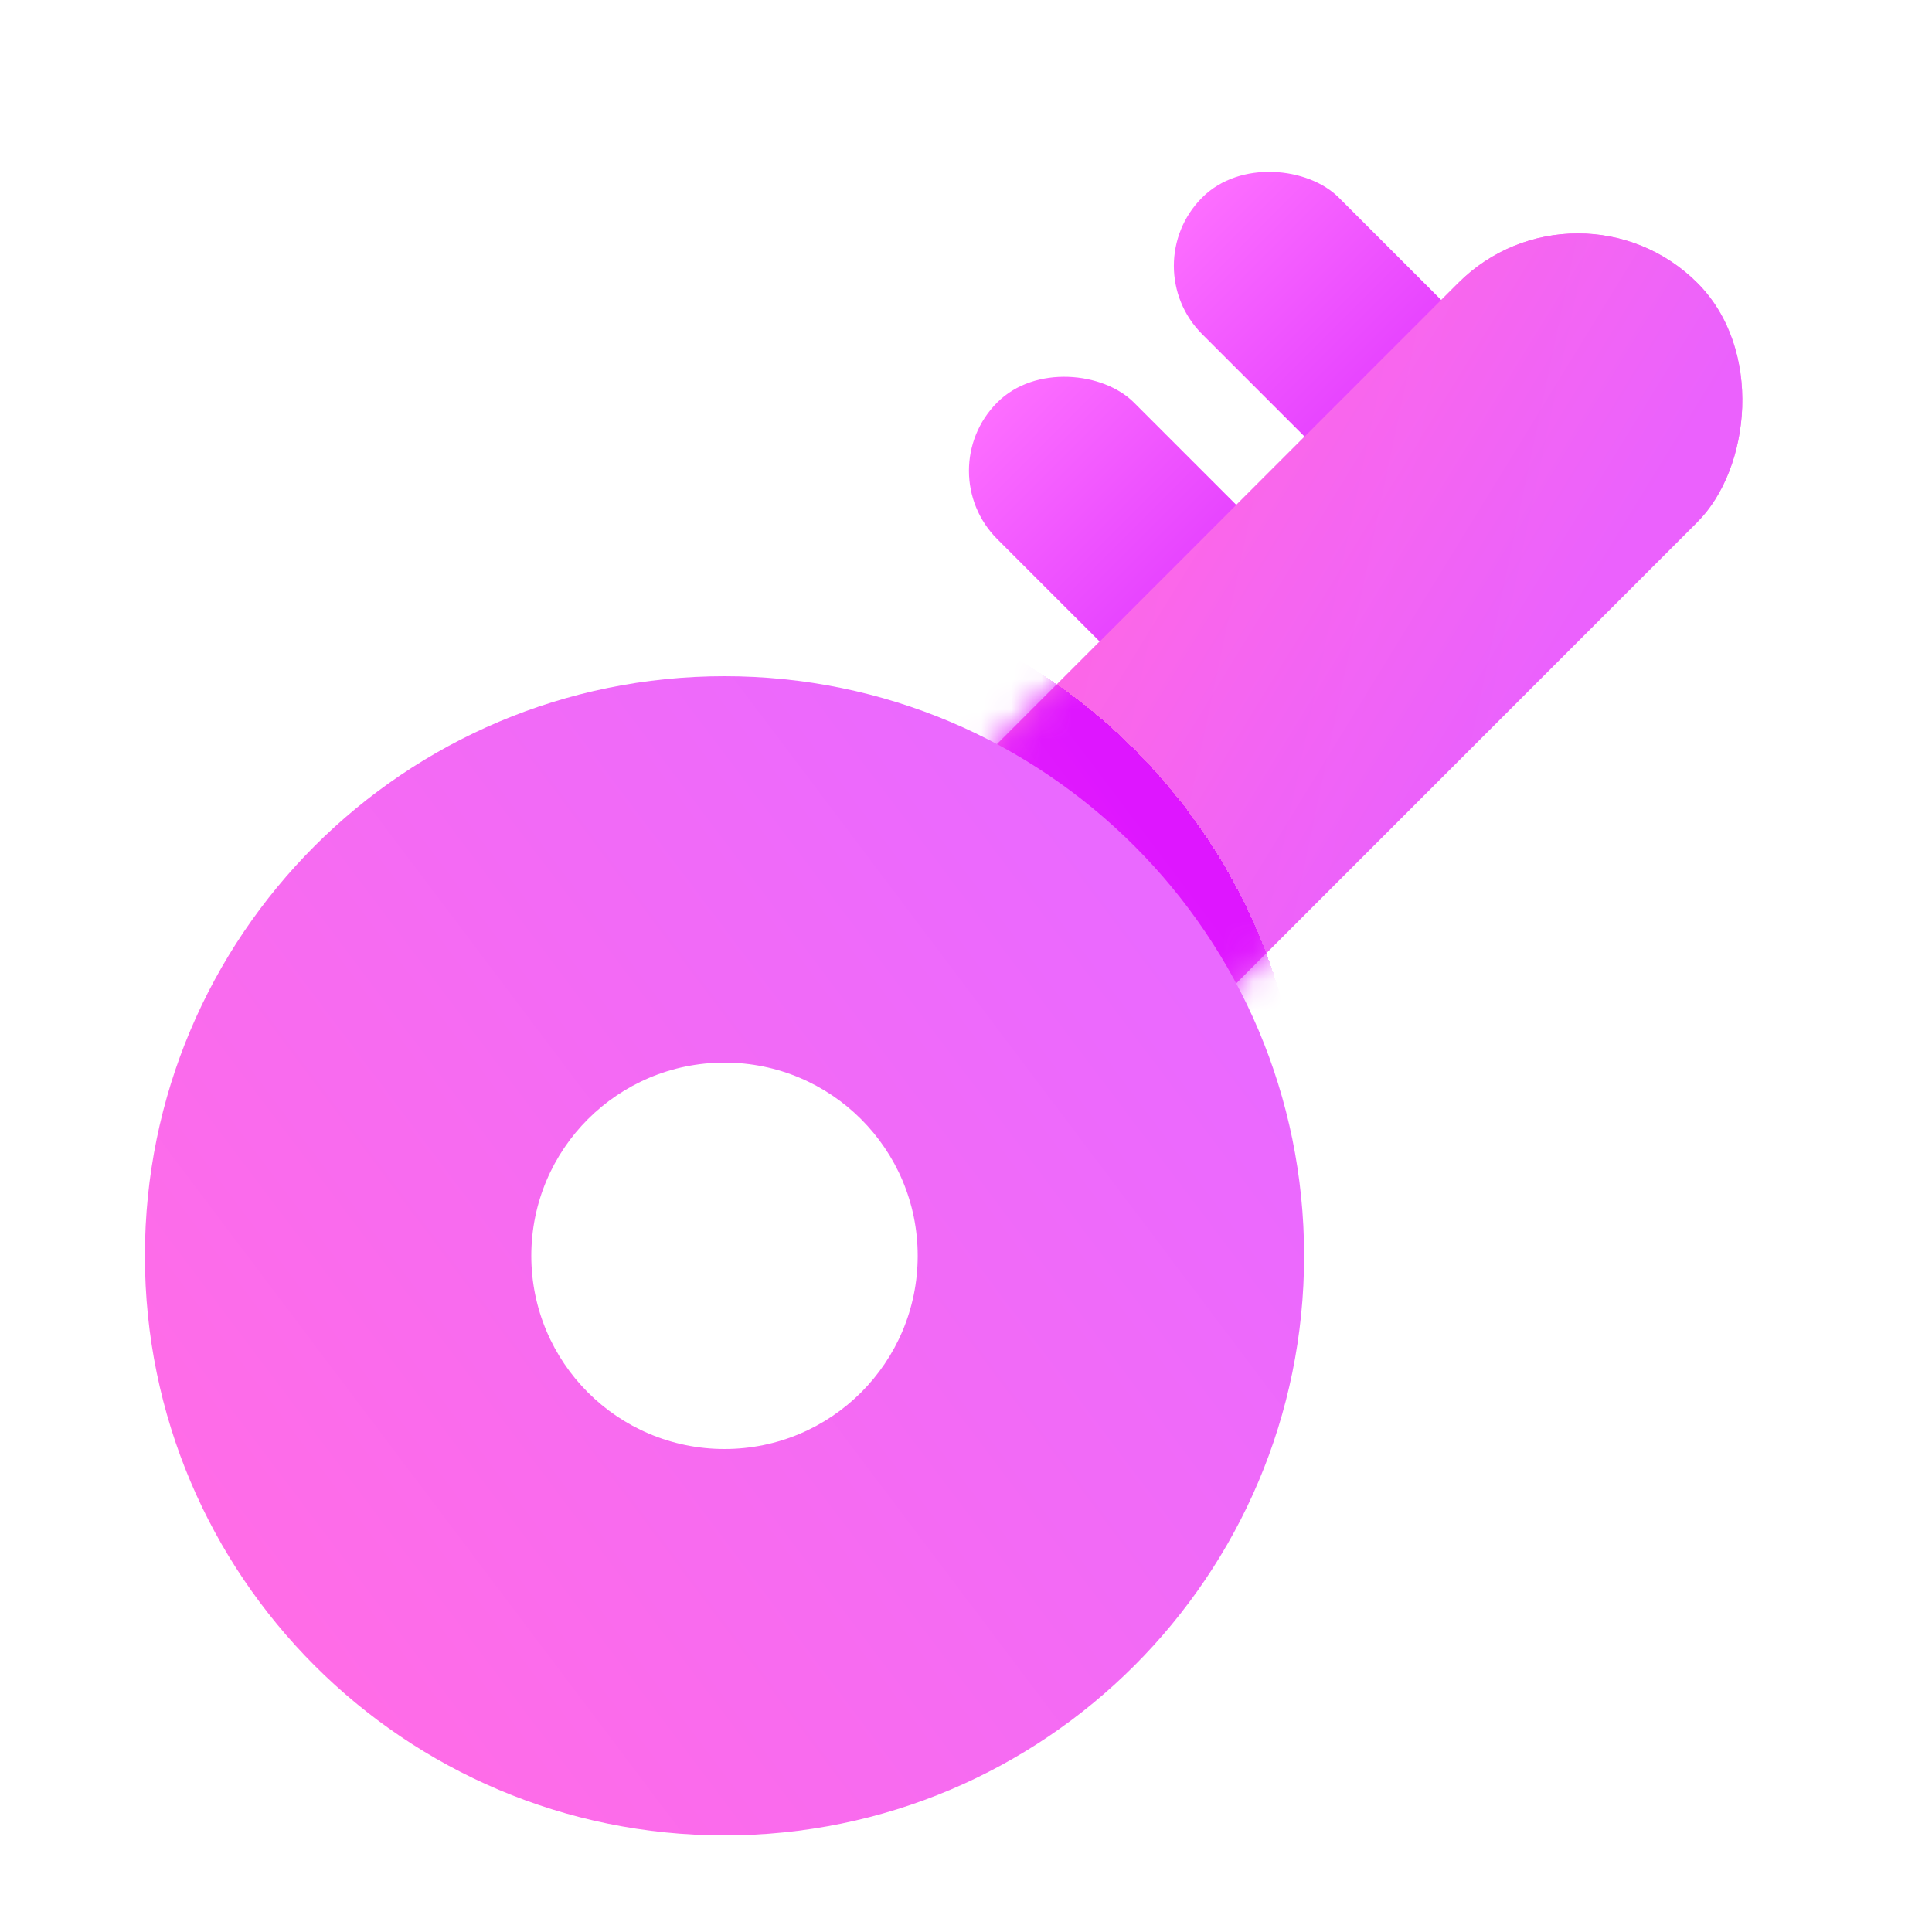 <svg width="64" height="64" viewBox="0 0 64 64" fill="none" xmlns="http://www.w3.org/2000/svg">
<rect x="53.399" y="15.595" width="6.4" height="16" rx="3.2" transform="rotate(135 53.399 15.595)" fill="url(#paint0_linear_3488_25242)"/>
<rect x="46.611" y="22.383" width="6.4" height="16" rx="3.2" transform="rotate(135 46.611 22.383)" fill="url(#paint1_linear_3488_25242)"/>
<rect x="52.268" y="5.413" width="11.2" height="35.2" rx="5.6" transform="rotate(45 52.268 5.413)" fill="url(#paint2_linear_3488_25242)"/>
<g style="mix-blend-mode:lighten" filter="url(#filter0_i_3488_25242)">
<rect x="52.268" y="5.413" width="11.2" height="35.2" rx="5.6" transform="rotate(45 52.268 5.413)" fill="url(#paint3_linear_3488_25242)" fill-opacity="0.9"/>
</g>
<mask id="mask0_3488_25242" style="mask-type:alpha" maskUnits="userSpaceOnUse" x="29" y="7" width="29" height="29">
<rect x="52.268" y="5.413" width="11.2" height="35.2" rx="5.6" transform="rotate(45 52.268 5.413)" fill="url(#paint4_linear_3488_25242)"/>
</mask>
<g mask="url(#mask0_3488_25242)">
<g filter="url(#filter1_d_3488_25242)">
<circle cx="24" cy="41.6" r="12.8" stroke="url(#paint5_linear_3488_25242)" stroke-width="12.8" shape-rendering="crispEdges"/>
</g>
</g>
<g filter="url(#filter2_bi_3488_25242)">
<path fill-rule="evenodd" clip-rule="evenodd" d="M24 48C27.534 48 30.4 45.135 30.4 41.6C30.4 38.065 27.534 35.2 24 35.2C20.465 35.2 17.6 38.065 17.6 41.6C17.6 45.135 20.465 48 24 48ZM24 60.8C34.604 60.8 43.2 52.204 43.2 41.6C43.2 30.996 34.604 22.4 24 22.4C13.396 22.4 4.8 30.996 4.8 41.6C4.8 52.204 13.396 60.8 24 60.8Z" fill="url(#paint6_linear_3488_25242)"/>
</g>
<defs>
<filter id="filter0_i_3488_25242" x="29.697" y="7.732" width="28.171" height="28.171" filterUnits="userSpaceOnUse" color-interpolation-filters="sRGB">
<feFlood flood-opacity="0" result="BackgroundImageFix"/>
<feBlend mode="normal" in="SourceGraphic" in2="BackgroundImageFix" result="shape"/>
<feColorMatrix in="SourceAlpha" type="matrix" values="0 0 0 0 0 0 0 0 0 0 0 0 0 0 0 0 0 0 127 0" result="hardAlpha"/>
<feOffset/>
<feGaussianBlur stdDeviation="1.6"/>
<feComposite in2="hardAlpha" operator="arithmetic" k2="-1" k3="1"/>
<feColorMatrix type="matrix" values="0 0 0 0 1 0 0 0 0 1 0 0 0 0 1 0 0 0 0.4 0"/>
<feBlend mode="normal" in2="shape" result="effect1_innerShadow_3488_25242"/>
</filter>
<filter id="filter1_d_3488_25242" x="-0" y="14.4" width="48" height="48" filterUnits="userSpaceOnUse" color-interpolation-filters="sRGB">
<feFlood flood-opacity="0" result="BackgroundImageFix"/>
<feColorMatrix in="SourceAlpha" type="matrix" values="0 0 0 0 0 0 0 0 0 0 0 0 0 0 0 0 0 0 127 0" result="hardAlpha"/>
<feOffset dy="-3.2"/>
<feGaussianBlur stdDeviation="2.4"/>
<feComposite in2="hardAlpha" operator="out"/>
<feColorMatrix type="matrix" values="0 0 0 0 0.688 0 0 0 0 0 0 0 0 0 0.737 0 0 0 0.3 0"/>
<feBlend mode="normal" in2="BackgroundImageFix" result="effect1_dropShadow_3488_25242"/>
<feBlend mode="normal" in="SourceGraphic" in2="effect1_dropShadow_3488_25242" result="shape"/>
</filter>
<filter id="filter2_bi_3488_25242" x="0.8" y="18.4" width="46.4" height="46.4" filterUnits="userSpaceOnUse" color-interpolation-filters="sRGB">
<feFlood flood-opacity="0" result="BackgroundImageFix"/>
<feGaussianBlur in="BackgroundImageFix" stdDeviation="2"/>
<feComposite in2="SourceAlpha" operator="in" result="effect1_backgroundBlur_3488_25242"/>
<feBlend mode="normal" in="SourceGraphic" in2="effect1_backgroundBlur_3488_25242" result="shape"/>
<feColorMatrix in="SourceAlpha" type="matrix" values="0 0 0 0 0 0 0 0 0 0 0 0 0 0 0 0 0 0 127 0" result="hardAlpha"/>
<feOffset/>
<feGaussianBlur stdDeviation="1.6"/>
<feComposite in2="hardAlpha" operator="arithmetic" k2="-1" k3="1"/>
<feColorMatrix type="matrix" values="0 0 0 0 1 0 0 0 0 1 0 0 0 0 1 0 0 0 0.6 0"/>
<feBlend mode="normal" in2="shape" result="effect2_innerShadow_3488_25242"/>
</filter>
<linearGradient id="paint0_linear_3488_25242" x1="56.599" y1="15.595" x2="56.599" y2="31.595" gradientUnits="userSpaceOnUse">
<stop stop-color="#D21CFF"/>
<stop offset="1" stop-color="#FD6EFF"/>
</linearGradient>
<linearGradient id="paint1_linear_3488_25242" x1="49.811" y1="22.383" x2="49.811" y2="38.383" gradientUnits="userSpaceOnUse">
<stop stop-color="#D21CFF"/>
<stop offset="1" stop-color="#FD6EFF"/>
</linearGradient>
<linearGradient id="paint2_linear_3488_25242" x1="59.282" y1="8.846" x2="44.368" y2="18.581" gradientUnits="userSpaceOnUse">
<stop stop-color="#FF74E9"/>
<stop offset="1" stop-color="#E049F9"/>
</linearGradient>
<linearGradient id="paint3_linear_3488_25242" x1="61.834" y1="12.38" x2="49.209" y2="15.406" gradientUnits="userSpaceOnUse">
<stop stop-color="#E960FF"/>
<stop offset="1" stop-color="#FF6AE7"/>
</linearGradient>
<linearGradient id="paint4_linear_3488_25242" x1="57.868" y1="5.413" x2="57.868" y2="40.613" gradientUnits="userSpaceOnUse">
<stop stop-color="#FF5AF9"/>
<stop offset="1" stop-color="#D852FA"/>
</linearGradient>
<linearGradient id="paint5_linear_3488_25242" x1="37.6" y1="30" x2="8.4" y2="52" gradientUnits="userSpaceOnUse">
<stop stop-color="#DE16FF"/>
<stop offset="1" stop-color="#FF63E6"/>
</linearGradient>
<linearGradient id="paint6_linear_3488_25242" x1="37.6" y1="30" x2="8.4" y2="52" gradientUnits="userSpaceOnUse">
<stop stop-color="#EA69FF"/>
<stop offset="1" stop-color="#FF6CE7"/>
</linearGradient>
</defs>
</svg>
